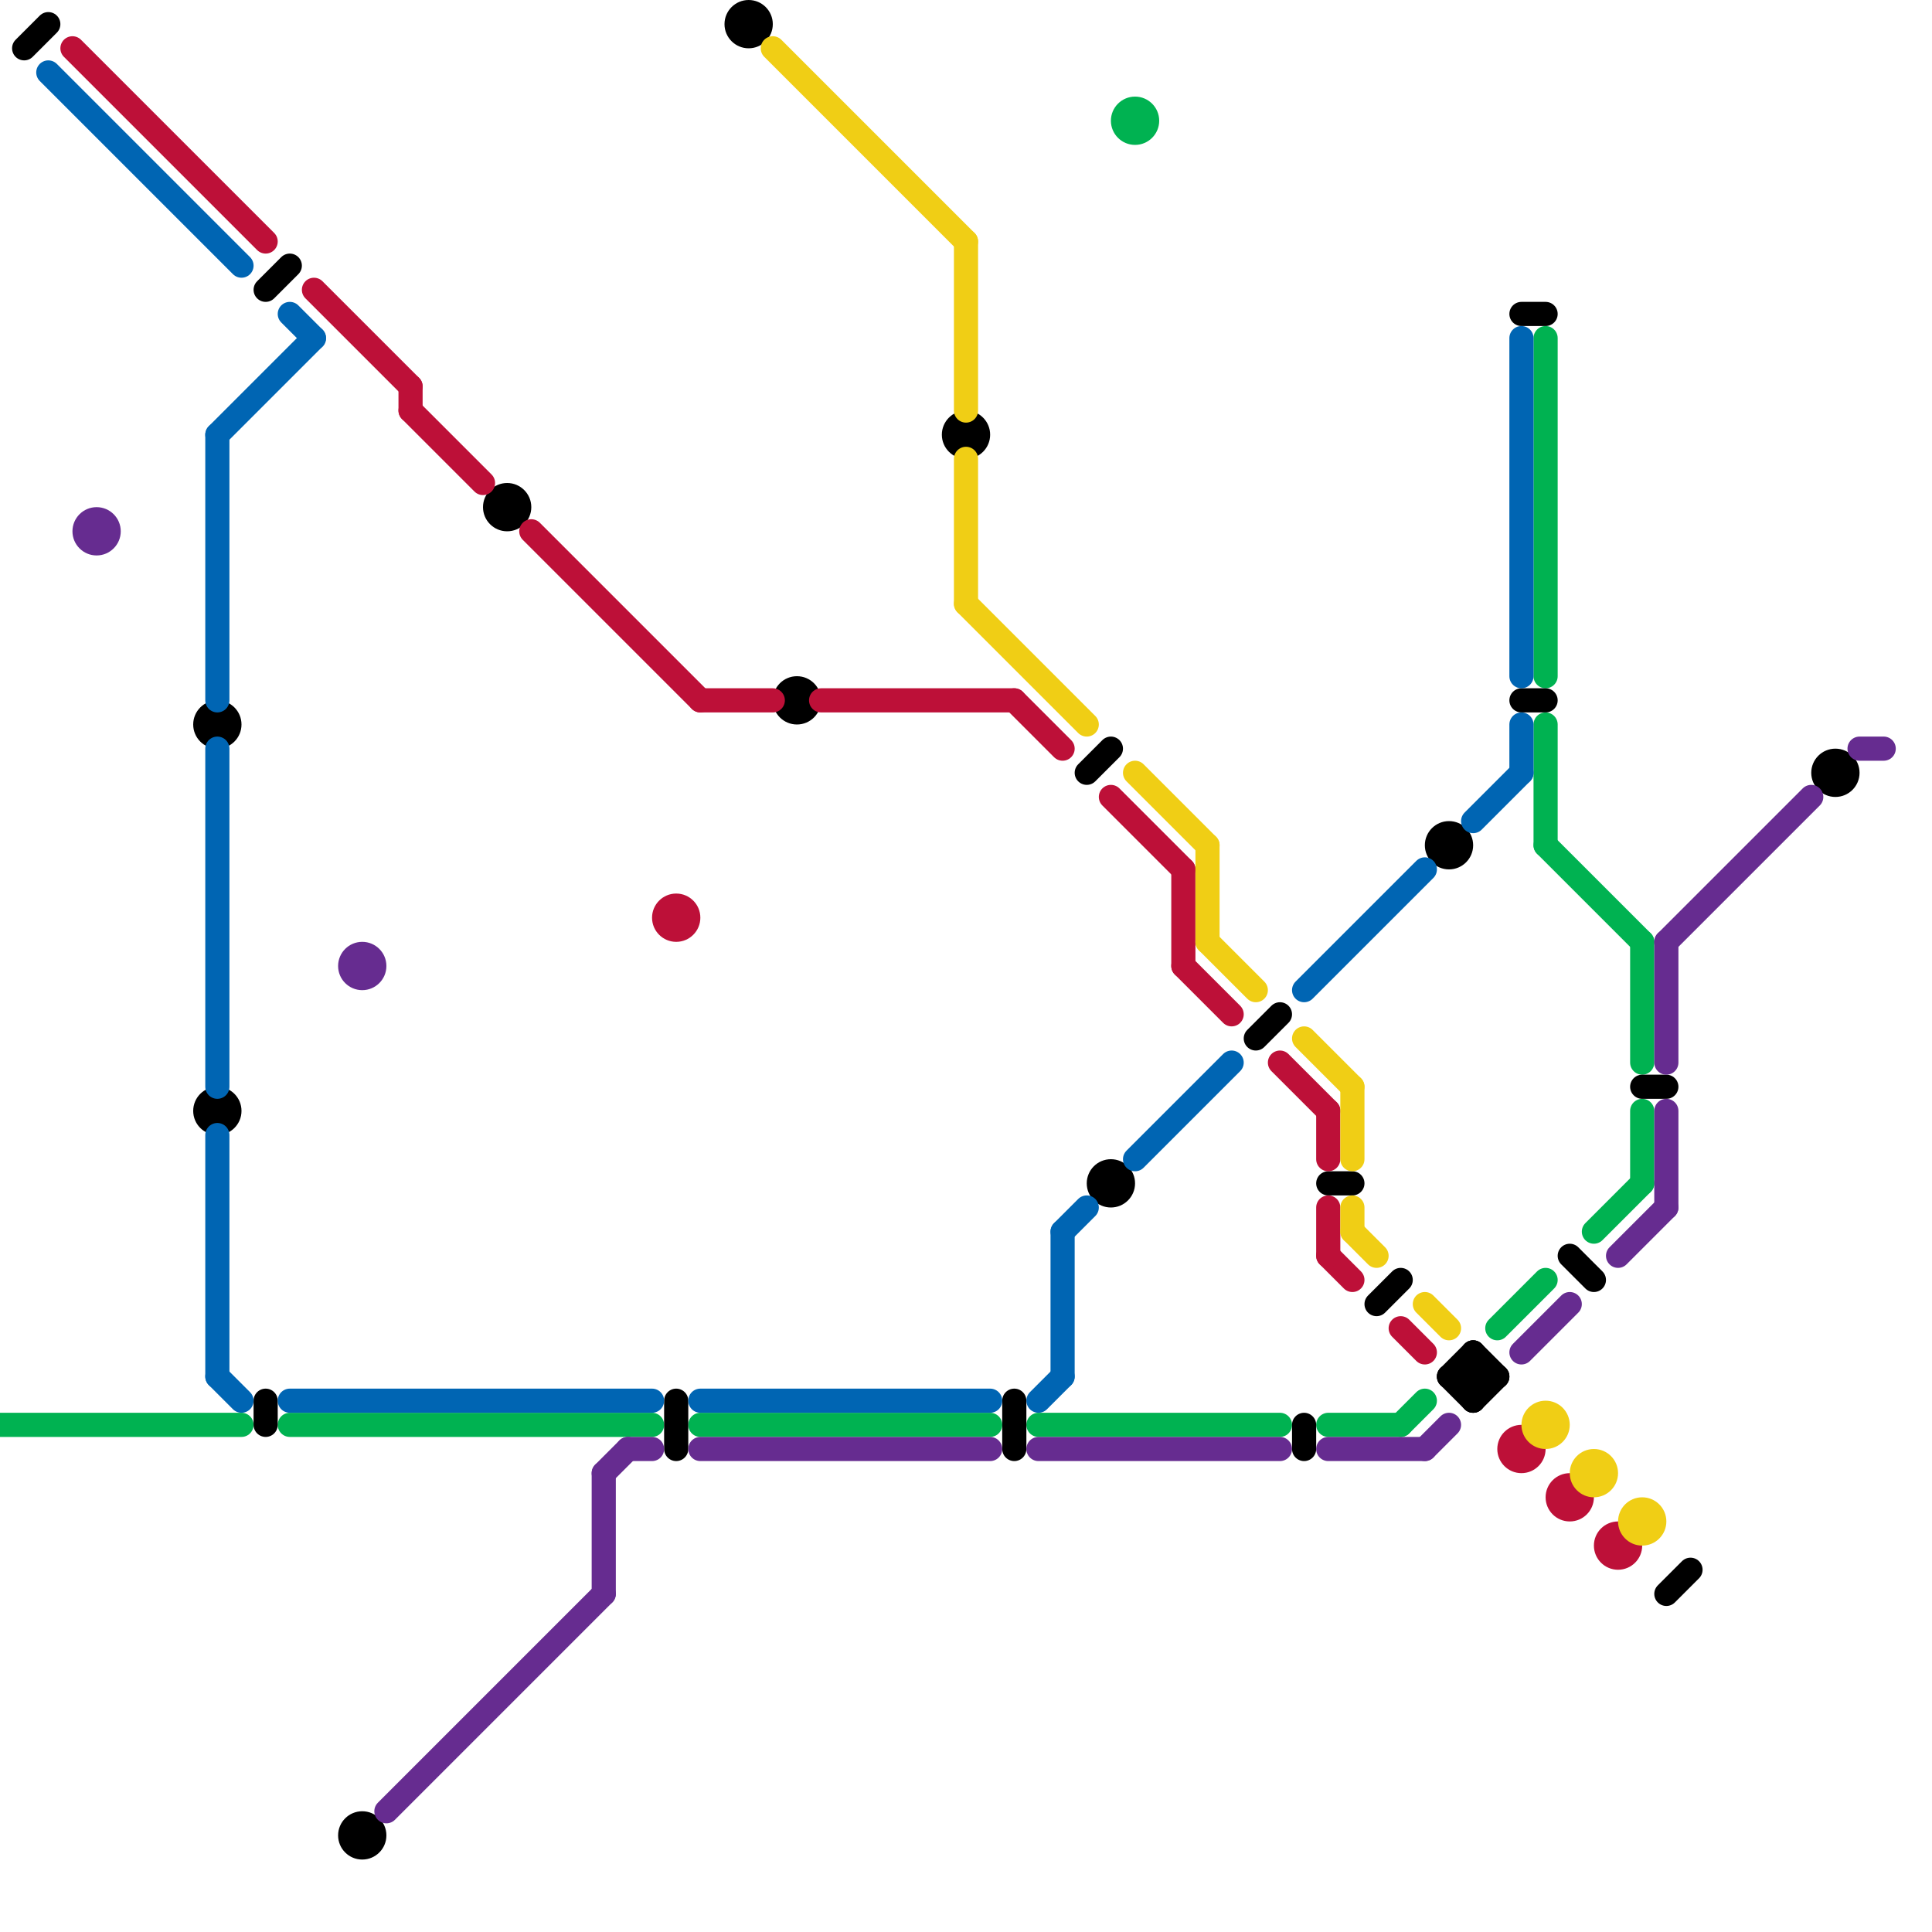 
<svg version="1.1" xmlns="http://www.w3.org/2000/svg" viewBox="0 0 80 80">
<style>line { stroke-width: 1; fill: none; stroke-linecap: round; stroke-linejoin: round; } .c0 { stroke: #00b251 } .c1 { stroke: #000000 } .c2 { stroke: #0065b3 } .c3 { stroke: #bd1038 } .c4 { stroke: #662c90 } .c5 { stroke: #f0ce15 }</style><line class="c0" x1="68" y1="39" x2="68" y2="44"/><line class="c0" x1="64" y1="30" x2="64" y2="35"/><line class="c0" x1="64" y1="14" x2="64" y2="28"/><line class="c0" x1="0" y1="59" x2="10" y2="59"/><line class="c0" x1="43" y1="59" x2="53" y2="59"/><line class="c0" x1="64" y1="35" x2="68" y2="39"/><line class="c0" x1="58" y1="59" x2="59" y2="58"/><line class="c0" x1="55" y1="59" x2="58" y2="59"/><line class="c0" x1="62" y1="55" x2="64" y2="53"/><line class="c0" x1="66" y1="51" x2="68" y2="49"/><line class="c0" x1="29" y1="59" x2="41" y2="59"/><line class="c0" x1="12" y1="59" x2="27" y2="59"/><line class="c0" x1="68" y1="46" x2="68" y2="49"/><circle cx="47" cy="5" r="1" fill="#00b251" /><line class="c1" x1="11" y1="12" x2="12" y2="11"/><line class="c1" x1="57" y1="54" x2="58" y2="53"/><line class="c1" x1="42" y1="58" x2="42" y2="60"/><line class="c1" x1="55" y1="49" x2="56" y2="49"/><line class="c1" x1="63" y1="29" x2="64" y2="29"/><line class="c1" x1="61" y1="58" x2="62" y2="57"/><line class="c1" x1="60" y1="57" x2="61" y2="56"/><line class="c1" x1="52" y1="43" x2="53" y2="42"/><line class="c1" x1="54" y1="59" x2="54" y2="60"/><line class="c1" x1="68" y1="45" x2="69" y2="45"/><line class="c1" x1="63" y1="13" x2="64" y2="13"/><line class="c1" x1="1" y1="2" x2="2" y2="1"/><line class="c1" x1="65" y1="52" x2="66" y2="53"/><line class="c1" x1="69" y1="66" x2="70" y2="65"/><line class="c1" x1="60" y1="57" x2="62" y2="57"/><line class="c1" x1="61" y1="56" x2="62" y2="57"/><line class="c1" x1="60" y1="57" x2="61" y2="58"/><line class="c1" x1="28" y1="58" x2="28" y2="60"/><line class="c1" x1="45" y1="32" x2="46" y2="31"/><line class="c1" x1="11" y1="58" x2="11" y2="59"/><line class="c1" x1="61" y1="56" x2="61" y2="58"/><circle cx="46" cy="49" r="1" fill="#000000" /><circle cx="33" cy="29" r="1" fill="#000000" /><circle cx="31" cy="1" r="1" fill="#000000" /><circle cx="76" cy="32" r="1" fill="#000000" /><circle cx="21" cy="21" r="1" fill="#000000" /><circle cx="40" cy="18" r="1" fill="#000000" /><circle cx="60" cy="35" r="1" fill="#000000" /><circle cx="9" cy="46" r="1" fill="#000000" /><circle cx="9" cy="30" r="1" fill="#000000" /><circle cx="15" cy="76" r="1" fill="#000000" /><line class="c2" x1="9" y1="57" x2="10" y2="58"/><line class="c2" x1="9" y1="18" x2="13" y2="14"/><line class="c2" x1="2" y1="3" x2="10" y2="11"/><line class="c2" x1="9" y1="47" x2="9" y2="57"/><line class="c2" x1="12" y1="13" x2="13" y2="14"/><line class="c2" x1="63" y1="14" x2="63" y2="28"/><line class="c2" x1="54" y1="41" x2="59" y2="36"/><line class="c2" x1="63" y1="30" x2="63" y2="32"/><line class="c2" x1="61" y1="34" x2="63" y2="32"/><line class="c2" x1="9" y1="18" x2="9" y2="29"/><line class="c2" x1="43" y1="58" x2="44" y2="57"/><line class="c2" x1="29" y1="58" x2="41" y2="58"/><line class="c2" x1="12" y1="58" x2="27" y2="58"/><line class="c2" x1="44" y1="51" x2="44" y2="57"/><line class="c2" x1="44" y1="51" x2="45" y2="50"/><line class="c2" x1="9" y1="31" x2="9" y2="45"/><line class="c2" x1="47" y1="48" x2="51" y2="44"/><line class="c3" x1="17" y1="16" x2="17" y2="17"/><line class="c3" x1="34" y1="29" x2="42" y2="29"/><line class="c3" x1="13" y1="12" x2="17" y2="16"/><line class="c3" x1="58" y1="55" x2="59" y2="56"/><line class="c3" x1="55" y1="46" x2="55" y2="48"/><line class="c3" x1="17" y1="17" x2="20" y2="20"/><line class="c3" x1="42" y1="29" x2="44" y2="31"/><line class="c3" x1="55" y1="52" x2="56" y2="53"/><line class="c3" x1="53" y1="44" x2="55" y2="46"/><line class="c3" x1="46" y1="33" x2="49" y2="36"/><line class="c3" x1="29" y1="29" x2="32" y2="29"/><line class="c3" x1="49" y1="40" x2="51" y2="42"/><line class="c3" x1="49" y1="36" x2="49" y2="40"/><line class="c3" x1="22" y1="22" x2="29" y2="29"/><line class="c3" x1="3" y1="2" x2="11" y2="10"/><line class="c3" x1="55" y1="50" x2="55" y2="52"/><circle cx="28" cy="38" r="1" fill="#bd1038" /><circle cx="65" cy="62" r="1" fill="#bd1038" /><circle cx="63" cy="60" r="1" fill="#bd1038" /><circle cx="67" cy="64" r="1" fill="#bd1038" /><line class="c4" x1="69" y1="46" x2="69" y2="50"/><line class="c4" x1="55" y1="60" x2="59" y2="60"/><line class="c4" x1="59" y1="60" x2="60" y2="59"/><line class="c4" x1="26" y1="60" x2="27" y2="60"/><line class="c4" x1="69" y1="39" x2="69" y2="44"/><line class="c4" x1="43" y1="60" x2="53" y2="60"/><line class="c4" x1="25" y1="61" x2="25" y2="66"/><line class="c4" x1="63" y1="56" x2="65" y2="54"/><line class="c4" x1="69" y1="39" x2="75" y2="33"/><line class="c4" x1="77" y1="31" x2="78" y2="31"/><line class="c4" x1="16" y1="75" x2="25" y2="66"/><line class="c4" x1="67" y1="52" x2="69" y2="50"/><line class="c4" x1="29" y1="60" x2="41" y2="60"/><line class="c4" x1="25" y1="61" x2="26" y2="60"/><circle cx="4" cy="22" r="1" fill="#662c90" /><circle cx="15" cy="40" r="1" fill="#662c90" /><line class="c5" x1="54" y1="43" x2="56" y2="45"/><line class="c5" x1="50" y1="35" x2="50" y2="39"/><line class="c5" x1="56" y1="50" x2="56" y2="51"/><line class="c5" x1="32" y1="2" x2="40" y2="10"/><line class="c5" x1="56" y1="51" x2="57" y2="52"/><line class="c5" x1="47" y1="32" x2="50" y2="35"/><line class="c5" x1="50" y1="39" x2="52" y2="41"/><line class="c5" x1="40" y1="19" x2="40" y2="25"/><line class="c5" x1="59" y1="54" x2="60" y2="55"/><line class="c5" x1="56" y1="45" x2="56" y2="48"/><line class="c5" x1="40" y1="25" x2="45" y2="30"/><line class="c5" x1="40" y1="10" x2="40" y2="17"/><circle cx="68" cy="63" r="1" fill="#f0ce15" /><circle cx="66" cy="61" r="1" fill="#f0ce15" /><circle cx="64" cy="59" r="1" fill="#f0ce15" />


</svg>

